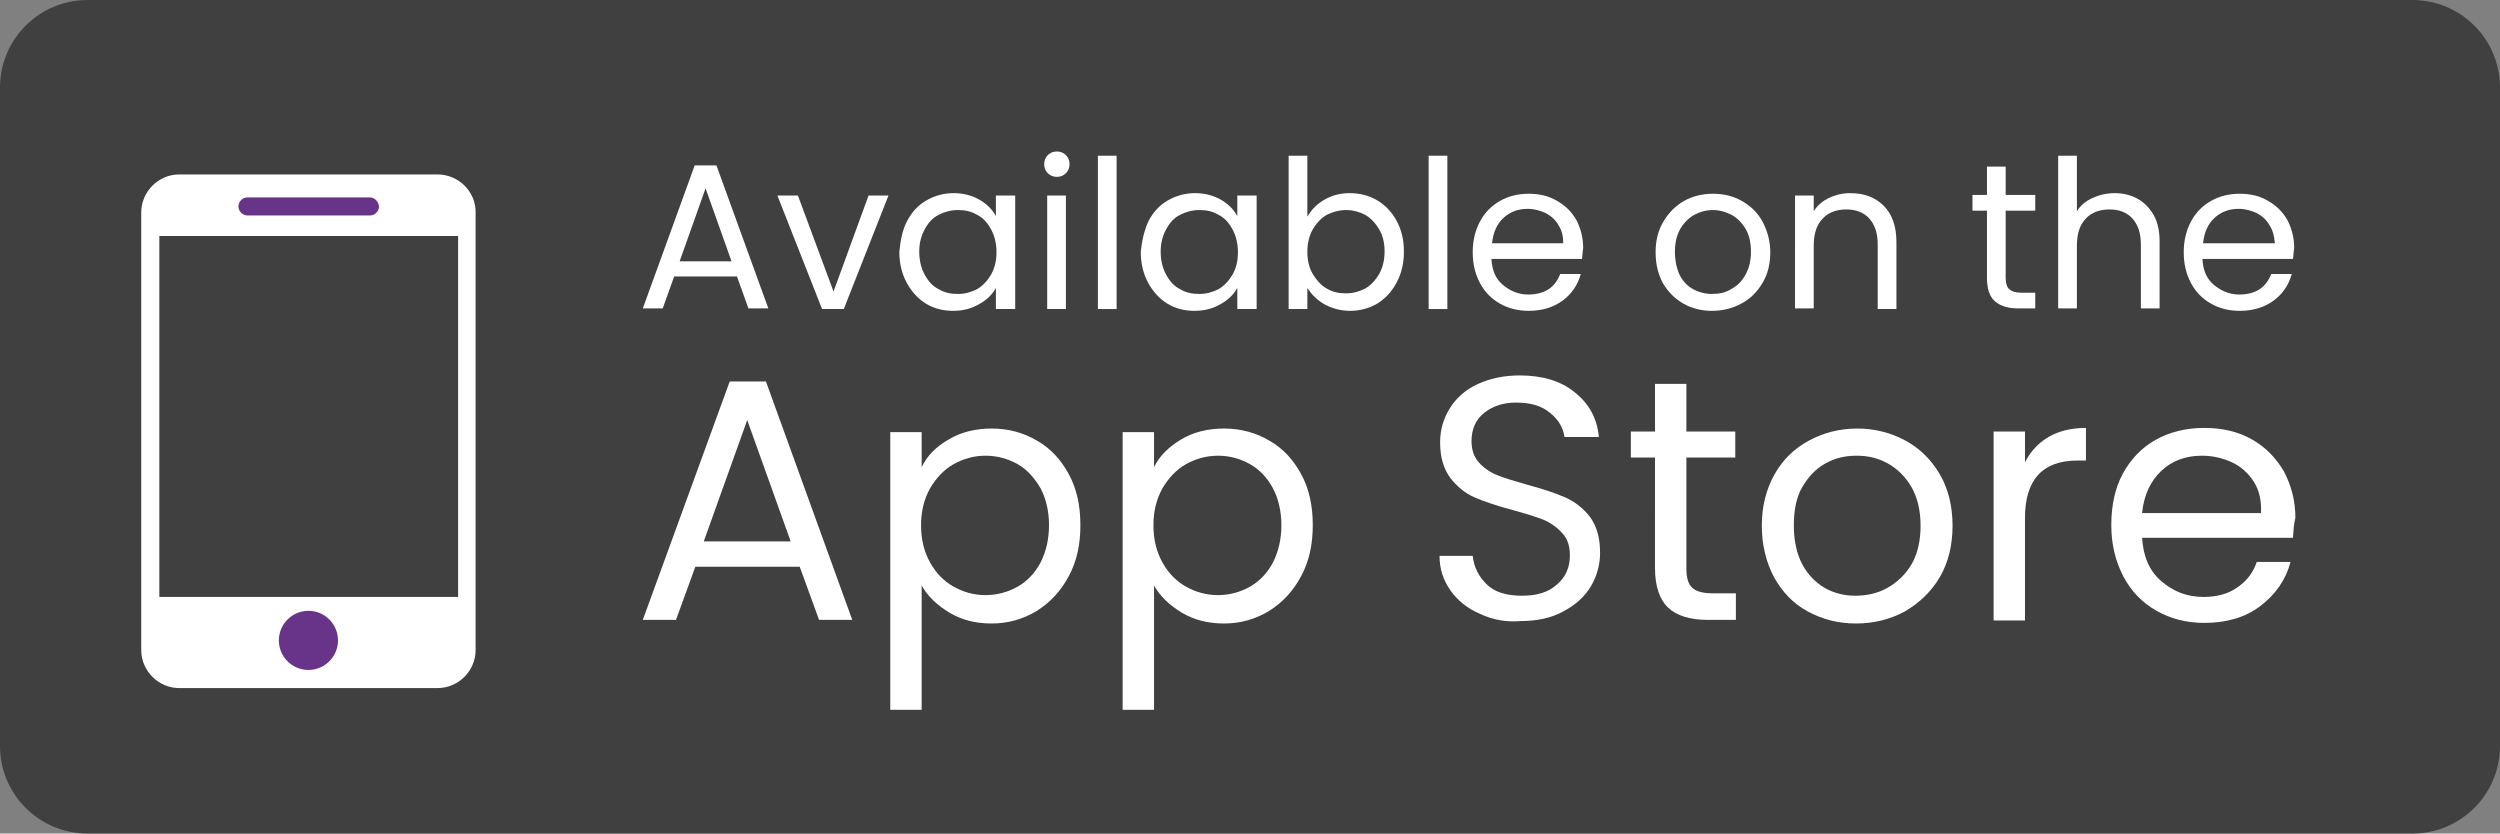 <?xml version="1.0" encoding="utf-8"?>
<!-- Generator: Adobe Illustrator 27.6.1, SVG Export Plug-In . SVG Version: 6.00 Build 0)  -->
<svg version="1.1" id="katman_1" xmlns="http://www.w3.org/2000/svg" xmlns:xlink="http://www.w3.org/1999/xlink" x="0px" y="0px"
	 viewBox="0 0 414.2 138.1" style="enable-background:new 0 0 414.2 138.1;" xml:space="preserve">
<rect x="0" y="0" width="414.2" height="138.1" fill="#808080" stroke="none"/>
<style type="text/css">
	.st0{fill:#404040;}
	.st1{fill:#FFFFFF;}
	.st2{fill:#67348A;}
</style>
<path class="st0" d="M399.7,138.1H14.5c-8,0-14.5-6.5-14.5-14.5V14.5C0,6.5,6.5,0,14.5,0h385.2c8,0,14.5,6.5,14.5,14.5v109.1
	C414.2,131.6,407.7,138.1,399.7,138.1z"/>
<g>
	<path class="st1" d="M122.1,45.8h-10.4l-1.9,5.3h-3.3l8.6-23.7h3.6l8.6,23.7H124L122.1,45.8z M121.2,43.3l-4.3-12.1l-4.3,12.1
		H121.2z"/>
	<path class="st1" d="M138.1,48.3l5.8-15.9h3.3l-7.4,18.8h-3.6l-7.4-18.8h3.4L138.1,48.3z"/>
	<path class="st1" d="M150.3,36.6c0.8-1.5,1.8-2.6,3.2-3.4c1.4-0.8,2.9-1.2,4.5-1.2c1.6,0,3.1,0.4,4.3,1.1c1.2,0.7,2.1,1.6,2.7,2.7
		v-3.4h3.2v18.8h-3.2v-3.5c-0.6,1.1-1.5,2-2.8,2.7c-1.2,0.7-2.6,1.1-4.3,1.1c-1.7,0-3.2-0.4-4.5-1.2c-1.3-0.8-2.4-2-3.2-3.5
		c-0.8-1.5-1.2-3.2-1.2-5.1C149.2,39.8,149.5,38.1,150.3,36.6z M164.2,38c-0.6-1.1-1.3-1.9-2.3-2.4c-1-0.6-2-0.8-3.2-0.8
		c-1.2,0-2.2,0.3-3.2,0.8c-1,0.5-1.7,1.3-2.3,2.4c-0.6,1.1-0.9,2.3-0.9,3.7c0,1.4,0.3,2.7,0.9,3.8s1.3,1.9,2.3,2.4
		c1,0.6,2,0.8,3.2,0.8c1.2,0,2.2-0.3,3.2-0.8c1-0.6,1.7-1.4,2.3-2.4c0.6-1.1,0.9-2.3,0.9-3.7S164.8,39.1,164.2,38z"/>
	<path class="st1" d="M173.6,28.7c-0.4-0.4-0.6-0.9-0.6-1.5c0-0.6,0.2-1.1,0.6-1.5c0.4-0.4,0.9-0.6,1.5-0.6c0.6,0,1.1,0.2,1.5,0.6
		c0.4,0.4,0.6,0.9,0.6,1.5c0,0.6-0.2,1.1-0.6,1.5c-0.4,0.4-0.9,0.6-1.5,0.6C174.5,29.3,174,29.1,173.6,28.7z M176.6,32.4v18.8h-3.1
		V32.4H176.6z"/>
	<path class="st1" d="M185,25.8v25.4h-3.1V25.8H185z"/>
	<path class="st1" d="M190.3,36.6c0.8-1.5,1.8-2.6,3.2-3.4c1.4-0.8,2.9-1.2,4.5-1.2c1.6,0,3.1,0.4,4.3,1.1c1.2,0.7,2.1,1.6,2.7,2.7
		v-3.4h3.2v18.8h-3.2v-3.5c-0.6,1.1-1.5,2-2.8,2.7c-1.2,0.7-2.6,1.1-4.3,1.1c-1.7,0-3.2-0.4-4.5-1.2c-1.3-0.8-2.4-2-3.2-3.5
		c-0.8-1.5-1.2-3.2-1.2-5.1C189.2,39.8,189.6,38.1,190.3,36.6z M204.2,38c-0.6-1.1-1.3-1.9-2.3-2.4c-1-0.6-2-0.8-3.2-0.8
		c-1.2,0-2.2,0.3-3.2,0.8c-1,0.5-1.7,1.3-2.3,2.4c-0.6,1.1-0.9,2.3-0.9,3.7c0,1.4,0.3,2.7,0.9,3.8c0.6,1.1,1.3,1.9,2.3,2.4
		c1,0.6,2,0.8,3.2,0.8c1.2,0,2.2-0.3,3.2-0.8c1-0.6,1.7-1.4,2.3-2.4s0.9-2.3,0.9-3.7S204.8,39.1,204.2,38z"/>
	<path class="st1" d="M219.4,33.1c1.2-0.7,2.6-1.1,4.2-1.1c1.7,0,3.2,0.4,4.6,1.2c1.3,0.8,2.4,1.9,3.2,3.4c0.8,1.5,1.2,3.1,1.2,5.1
		c0,1.9-0.4,3.6-1.2,5.1c-0.8,1.5-1.8,2.6-3.2,3.5c-1.4,0.8-2.9,1.2-4.5,1.2c-1.6,0-3-0.4-4.3-1.1c-1.2-0.7-2.1-1.6-2.8-2.7v3.5
		h-3.1V25.8h3.1v10.1C217.3,34.7,218.2,33.8,219.4,33.1z M228.5,38c-0.6-1-1.3-1.8-2.3-2.4c-1-0.5-2-0.8-3.2-0.8
		c-1.1,0-2.2,0.3-3.2,0.8c-1,0.6-1.7,1.4-2.3,2.4c-0.6,1.1-0.9,2.3-0.9,3.7c0,1.4,0.3,2.7,0.9,3.7s1.4,1.9,2.3,2.4
		c1,0.6,2,0.8,3.2,0.8c1.2,0,2.2-0.3,3.2-0.8c1-0.6,1.7-1.4,2.3-2.4c0.6-1.1,0.9-2.3,0.9-3.8C229.4,40.3,229.1,39,228.5,38z"/>
	<path class="st1" d="M239.8,25.8v25.4h-3.1V25.8H239.8z"/>
	<path class="st1" d="M262.1,42.9h-15c0.1,1.9,0.7,3.3,1.9,4.3c1.2,1,2.6,1.6,4.2,1.6c1.3,0,2.5-0.3,3.4-0.9
		c0.9-0.6,1.5-1.5,1.9-2.5h3.4c-0.5,1.8-1.5,3.3-3,4.4c-1.5,1.1-3.4,1.7-5.6,1.7c-1.8,0-3.4-0.4-4.8-1.2c-1.4-0.8-2.5-1.9-3.3-3.4
		c-0.8-1.5-1.2-3.2-1.2-5.1s0.4-3.6,1.2-5.1c0.8-1.5,1.9-2.6,3.3-3.4c1.4-0.8,3-1.2,4.8-1.2c1.8,0,3.4,0.4,4.7,1.2
		c1.4,0.8,2.4,1.8,3.2,3.2c0.7,1.4,1.1,2.9,1.1,4.6C262.2,41.6,262.2,42.3,262.1,42.9z M258.2,37.3c-0.5-0.9-1.2-1.5-2.1-2
		c-0.9-0.4-1.9-0.7-3-0.7c-1.6,0-2.9,0.5-4,1.5c-1.1,1-1.7,2.4-1.9,4.2H259C259,39.2,258.8,38.2,258.2,37.3z"/>
	<path class="st1" d="M278.9,50.3c-1.4-0.8-2.5-1.9-3.4-3.4c-0.8-1.5-1.2-3.2-1.2-5.1c0-1.9,0.4-3.6,1.3-5.1s2-2.6,3.4-3.4
		c1.4-0.8,3.1-1.2,4.8-1.2c1.8,0,3.4,0.4,4.8,1.2c1.4,0.8,2.6,1.9,3.4,3.4s1.3,3.2,1.3,5.1s-0.4,3.6-1.3,5.1c-0.9,1.5-2,2.6-3.5,3.4
		c-1.5,0.8-3.1,1.2-4.9,1.2C281.9,51.5,280.3,51.1,278.9,50.3z M286.8,47.9c1-0.5,1.8-1.3,2.4-2.4c0.6-1.1,0.9-2.3,0.9-3.8
		s-0.3-2.8-0.9-3.8c-0.6-1-1.4-1.8-2.3-2.3c-1-0.5-2-0.8-3.1-0.8c-1.1,0-2.2,0.3-3.1,0.8s-1.7,1.3-2.3,2.3c-0.6,1.1-0.9,2.3-0.9,3.8
		c0,1.5,0.3,2.8,0.8,3.9c0.6,1.1,1.3,1.8,2.2,2.3c0.9,0.5,2,0.8,3.1,0.8C284.8,48.7,285.9,48.5,286.8,47.9z"/>
	<path class="st1" d="M312.1,34.1c1.4,1.4,2.1,3.4,2.1,6v11.1h-3.1V40.5c0-1.9-0.5-3.3-1.4-4.3c-0.9-1-2.2-1.5-3.8-1.5
		c-1.6,0-3,0.5-3.9,1.5c-1,1-1.5,2.5-1.5,4.5v10.4h-3.1V32.4h3.1V35c0.6-1,1.5-1.7,2.5-2.2c1.1-0.5,2.2-0.8,3.5-0.8
		C308.9,32,310.7,32.7,312.1,34.1z"/>
	<path class="st1" d="M332.3,34.9V46c0,0.9,0.2,1.6,0.6,1.9c0.4,0.4,1.1,0.6,2,0.6h2.3v2.6h-2.8c-1.7,0-3-0.4-3.9-1.2
		c-0.9-0.8-1.3-2.1-1.3-3.9V34.9h-2.4v-2.6h2.4v-4.7h3.1v4.7h4.9v2.6H332.3z"/>
	<path class="st1" d="M354.1,32.9c1.1,0.6,2,1.5,2.7,2.7c0.7,1.2,1,2.7,1,4.4v11.1h-3.1V40.5c0-1.9-0.5-3.3-1.4-4.3
		c-0.9-1-2.2-1.5-3.8-1.5c-1.6,0-3,0.5-3.9,1.5c-1,1-1.5,2.5-1.5,4.5v10.4H341V25.8h3.1V35c0.6-1,1.5-1.7,2.6-2.2
		c1.1-0.5,2.3-0.8,3.7-0.8C351.7,32,353,32.3,354.1,32.9z"/>
	<path class="st1" d="M379.9,42.9h-15c0.1,1.9,0.7,3.3,1.9,4.3c1.2,1,2.6,1.6,4.2,1.6c1.3,0,2.5-0.3,3.4-0.9
		c0.9-0.6,1.5-1.5,1.9-2.5h3.4c-0.5,1.8-1.5,3.3-3,4.4c-1.5,1.1-3.4,1.7-5.6,1.7c-1.8,0-3.4-0.4-4.8-1.2c-1.4-0.8-2.5-1.9-3.3-3.4
		c-0.8-1.5-1.2-3.2-1.2-5.1s0.4-3.6,1.2-5.1c0.8-1.5,1.9-2.6,3.3-3.4s3-1.2,4.8-1.2c1.8,0,3.4,0.4,4.7,1.2c1.4,0.8,2.4,1.8,3.2,3.2
		c0.7,1.4,1.1,2.9,1.1,4.6C380,41.6,380,42.3,379.9,42.9z M376,37.3c-0.5-0.9-1.2-1.5-2.1-2c-0.9-0.4-1.9-0.7-3-0.7
		c-1.6,0-2.9,0.5-4,1.5c-1.1,1-1.7,2.4-1.9,4.2h11.9C376.8,39.2,376.6,38.2,376,37.3z"/>
</g>
<g>
	<path class="st1" d="M132.5,93.9h-17.3l-3.2,8.8h-5.5l14.4-39.5h6l14.3,39.5h-5.5L132.5,93.9z M131,89.7l-7.2-20.1l-7.2,20.1H131z"
		/>
	<path class="st1" d="M157.2,72.8c2-1.2,4.4-1.8,7.1-1.8c2.8,0,5.3,0.7,7.5,2c2.3,1.3,4,3.2,5.3,5.6c1.3,2.4,1.9,5.2,1.9,8.4
		c0,3.2-0.6,6-1.9,8.4c-1.3,2.5-3.1,4.4-5.3,5.8c-2.3,1.4-4.8,2.1-7.5,2.1c-2.7,0-5-0.6-7-1.8c-2-1.2-3.6-2.7-4.6-4.5v20.6h-5.2v-46
		h5.2v5.8C153.6,75.5,155.1,74,157.2,72.8z M172.4,80.9c-1-1.7-2.2-3.1-3.8-4c-1.6-0.9-3.4-1.4-5.3-1.4c-1.9,0-3.7,0.5-5.3,1.4
		c-1.6,0.9-2.9,2.3-3.9,4c-1,1.8-1.5,3.8-1.5,6.1c0,2.4,0.5,4.4,1.5,6.2c1,1.8,2.3,3.1,3.9,4c1.6,0.9,3.4,1.4,5.3,1.4
		c1.9,0,3.7-0.5,5.3-1.4c1.6-0.9,2.9-2.3,3.8-4c0.9-1.8,1.4-3.8,1.4-6.2C173.8,84.7,173.3,82.6,172.4,80.9z"/>
	<path class="st1" d="M195.7,72.8c2-1.2,4.4-1.8,7.1-1.8c2.8,0,5.3,0.7,7.5,2c2.3,1.3,4,3.2,5.3,5.6c1.3,2.4,1.9,5.2,1.9,8.4
		c0,3.2-0.6,6-1.9,8.4c-1.3,2.5-3.1,4.4-5.3,5.8c-2.3,1.4-4.8,2.1-7.5,2.1c-2.7,0-5-0.6-7-1.8c-2-1.2-3.6-2.7-4.6-4.5v20.6h-5.2v-46
		h5.2v5.8C192.1,75.5,193.7,74,195.7,72.8z M210.9,80.9c-0.9-1.7-2.2-3.1-3.8-4c-1.6-0.9-3.4-1.4-5.3-1.4c-1.9,0-3.7,0.5-5.3,1.4
		c-1.6,0.9-2.9,2.3-3.9,4c-1,1.8-1.5,3.8-1.5,6.1c0,2.4,0.5,4.4,1.5,6.2c1,1.8,2.3,3.1,3.9,4c1.6,0.9,3.4,1.4,5.3,1.4
		c1.9,0,3.7-0.5,5.3-1.4c1.6-0.9,2.9-2.3,3.8-4c0.9-1.8,1.4-3.8,1.4-6.2C212.3,84.7,211.8,82.6,210.9,80.9z"/>
	<path class="st1" d="M245.2,101.7c-2.1-0.9-3.7-2.2-4.9-3.9c-1.2-1.7-1.8-3.6-1.8-5.7h5.5c0.2,1.9,1,3.4,2.3,4.7
		c1.3,1.3,3.3,1.9,5.9,1.9c2.5,0,4.4-0.6,5.8-1.9c1.4-1.2,2.1-2.8,2.1-4.8c0-1.5-0.4-2.8-1.3-3.7c-0.8-0.9-1.9-1.7-3.1-2.2
		c-1.3-0.5-2.9-1-5.1-1.6c-2.6-0.7-4.7-1.4-6.3-2.1c-1.6-0.7-2.9-1.8-4-3.2c-1.1-1.5-1.7-3.4-1.7-5.9c0-2.2,0.6-4.1,1.7-5.8
		c1.1-1.7,2.6-3,4.6-3.9c2-0.9,4.3-1.4,6.9-1.4c3.7,0,6.8,0.9,9.1,2.8c2.4,1.9,3.7,4.3,4,7.4h-5.7c-0.2-1.5-1-2.9-2.4-4
		c-1.4-1.2-3.3-1.7-5.6-1.7c-2.2,0-3.9,0.6-5.3,1.7s-2.1,2.7-2.1,4.7c0,1.4,0.4,2.6,1.2,3.5c0.8,0.9,1.8,1.6,3,2.1
		c1.2,0.5,2.9,1,5,1.6c2.6,0.7,4.7,1.4,6.3,2.1c1.6,0.7,3,1.8,4.1,3.2c1.1,1.5,1.7,3.4,1.7,6c0,1.9-0.5,3.8-1.5,5.5
		c-1,1.7-2.5,3.1-4.6,4.2c-2,1.1-4.4,1.6-7.1,1.6C249.6,103.1,247.3,102.7,245.2,101.7z"/>
	<path class="st1" d="M279.4,75.8v18.4c0,1.5,0.3,2.6,1,3.2c0.6,0.6,1.8,0.9,3.4,0.9h3.8v4.4h-4.7c-2.9,0-5.1-0.7-6.5-2
		c-1.4-1.3-2.2-3.5-2.2-6.6V75.8h-4v-4.3h4v-7.9h5.2v7.9h8.1v4.3H279.4z"/>
	<path class="st1" d="M299.5,101.3c-2.4-1.3-4.2-3.2-5.6-5.7c-1.3-2.5-2-5.3-2-8.5c0-3.2,0.7-6,2.1-8.5c1.4-2.5,3.3-4.3,5.7-5.6
		s5.1-2,8-2s5.6,0.7,8,2c2.4,1.3,4.3,3.2,5.7,5.6c1.4,2.4,2.1,5.3,2.1,8.5s-0.7,6.1-2.1,8.5c-1.4,2.4-3.4,4.3-5.8,5.7
		c-2.4,1.3-5.1,2-8.1,2C304.5,103.3,301.9,102.6,299.5,101.3z M312.7,97.4c1.6-0.9,3-2.2,4-3.9s1.5-3.9,1.5-6.4
		c0-2.5-0.5-4.6-1.5-6.4c-1-1.7-2.3-3-3.9-3.9s-3.3-1.3-5.2-1.3c-1.9,0-3.6,0.4-5.2,1.3c-1.6,0.9-2.8,2.2-3.8,3.9
		c-1,1.7-1.4,3.9-1.4,6.4c0,2.5,0.5,4.7,1.4,6.4c0.9,1.7,2.2,3,3.7,3.9c1.6,0.9,3.3,1.3,5.1,1.3C309.3,98.7,311.1,98.3,312.7,97.4z"
		/>
	<path class="st1" d="M339.4,72.4c1.7-1,3.8-1.5,6.2-1.5v5.4h-1.4c-5.8,0-8.7,3.2-8.7,9.5v17h-5.2V71.5h5.2v5.1
		C336.4,74.8,337.7,73.4,339.4,72.4z"/>
	<path class="st1" d="M379.9,89.1h-25c0.2,3.1,1.2,5.5,3.2,7.2s4.2,2.6,7,2.6c2.2,0,4.1-0.5,5.6-1.6c1.5-1,2.6-2.4,3.2-4.2h5.6
		c-0.8,3-2.5,5.4-5,7.3c-2.5,1.9-5.6,2.8-9.3,2.8c-3,0-5.6-0.7-7.9-2c-2.3-1.3-4.2-3.2-5.5-5.7c-1.3-2.5-2-5.3-2-8.5
		s0.6-6.1,1.9-8.5c1.3-2.4,3.1-4.3,5.4-5.6s5-2,8.1-2c3,0,5.6,0.6,7.9,1.9c2.3,1.3,4,3.1,5.3,5.3c1.2,2.3,1.9,4.8,1.9,7.7
		C380,86.9,380,88,379.9,89.1z M373.4,79.8c-0.9-1.4-2.1-2.5-3.6-3.2c-1.5-0.7-3.2-1.1-5-1.1c-2.6,0-4.9,0.8-6.7,2.5
		c-1.8,1.7-2.9,4-3.2,7h19.7C374.7,82.9,374.3,81.2,373.4,79.8z"/>
</g>
<g>
	<path class="st1" d="M72.5,28.9H29.7c-3.5,0-6.3,2.9-6.3,6.3v72.5c0,3.5,2.9,6.3,6.3,6.3h42.8c3.5,0,6.3-2.9,6.3-6.3V35.3
		C78.9,31.8,76,28.9,72.5,28.9z"/>
	<rect x="26.4" y="39.1" class="st0" width="49.5" height="59.8"/>
	<g>
		<g>
			<path class="st2" d="M61.2,32.7H41c-0.8,0-1.5,0.7-1.5,1.5c0,0.8,0.7,1.5,1.5,1.5h20.3c0.8,0,1.5-0.7,1.5-1.5
				C62.7,33.4,62.1,32.7,61.2,32.7z"/>
		</g>
	</g>
	<path class="st2" d="M46.2,106.1c0-2.7,2.2-4.9,4.9-4.9c2.7,0,4.9,2.2,4.9,4.9c0,2.7-2.2,4.9-4.9,4.9
		C48.4,111,46.2,108.8,46.2,106.1z"/>
</g>
</svg>

